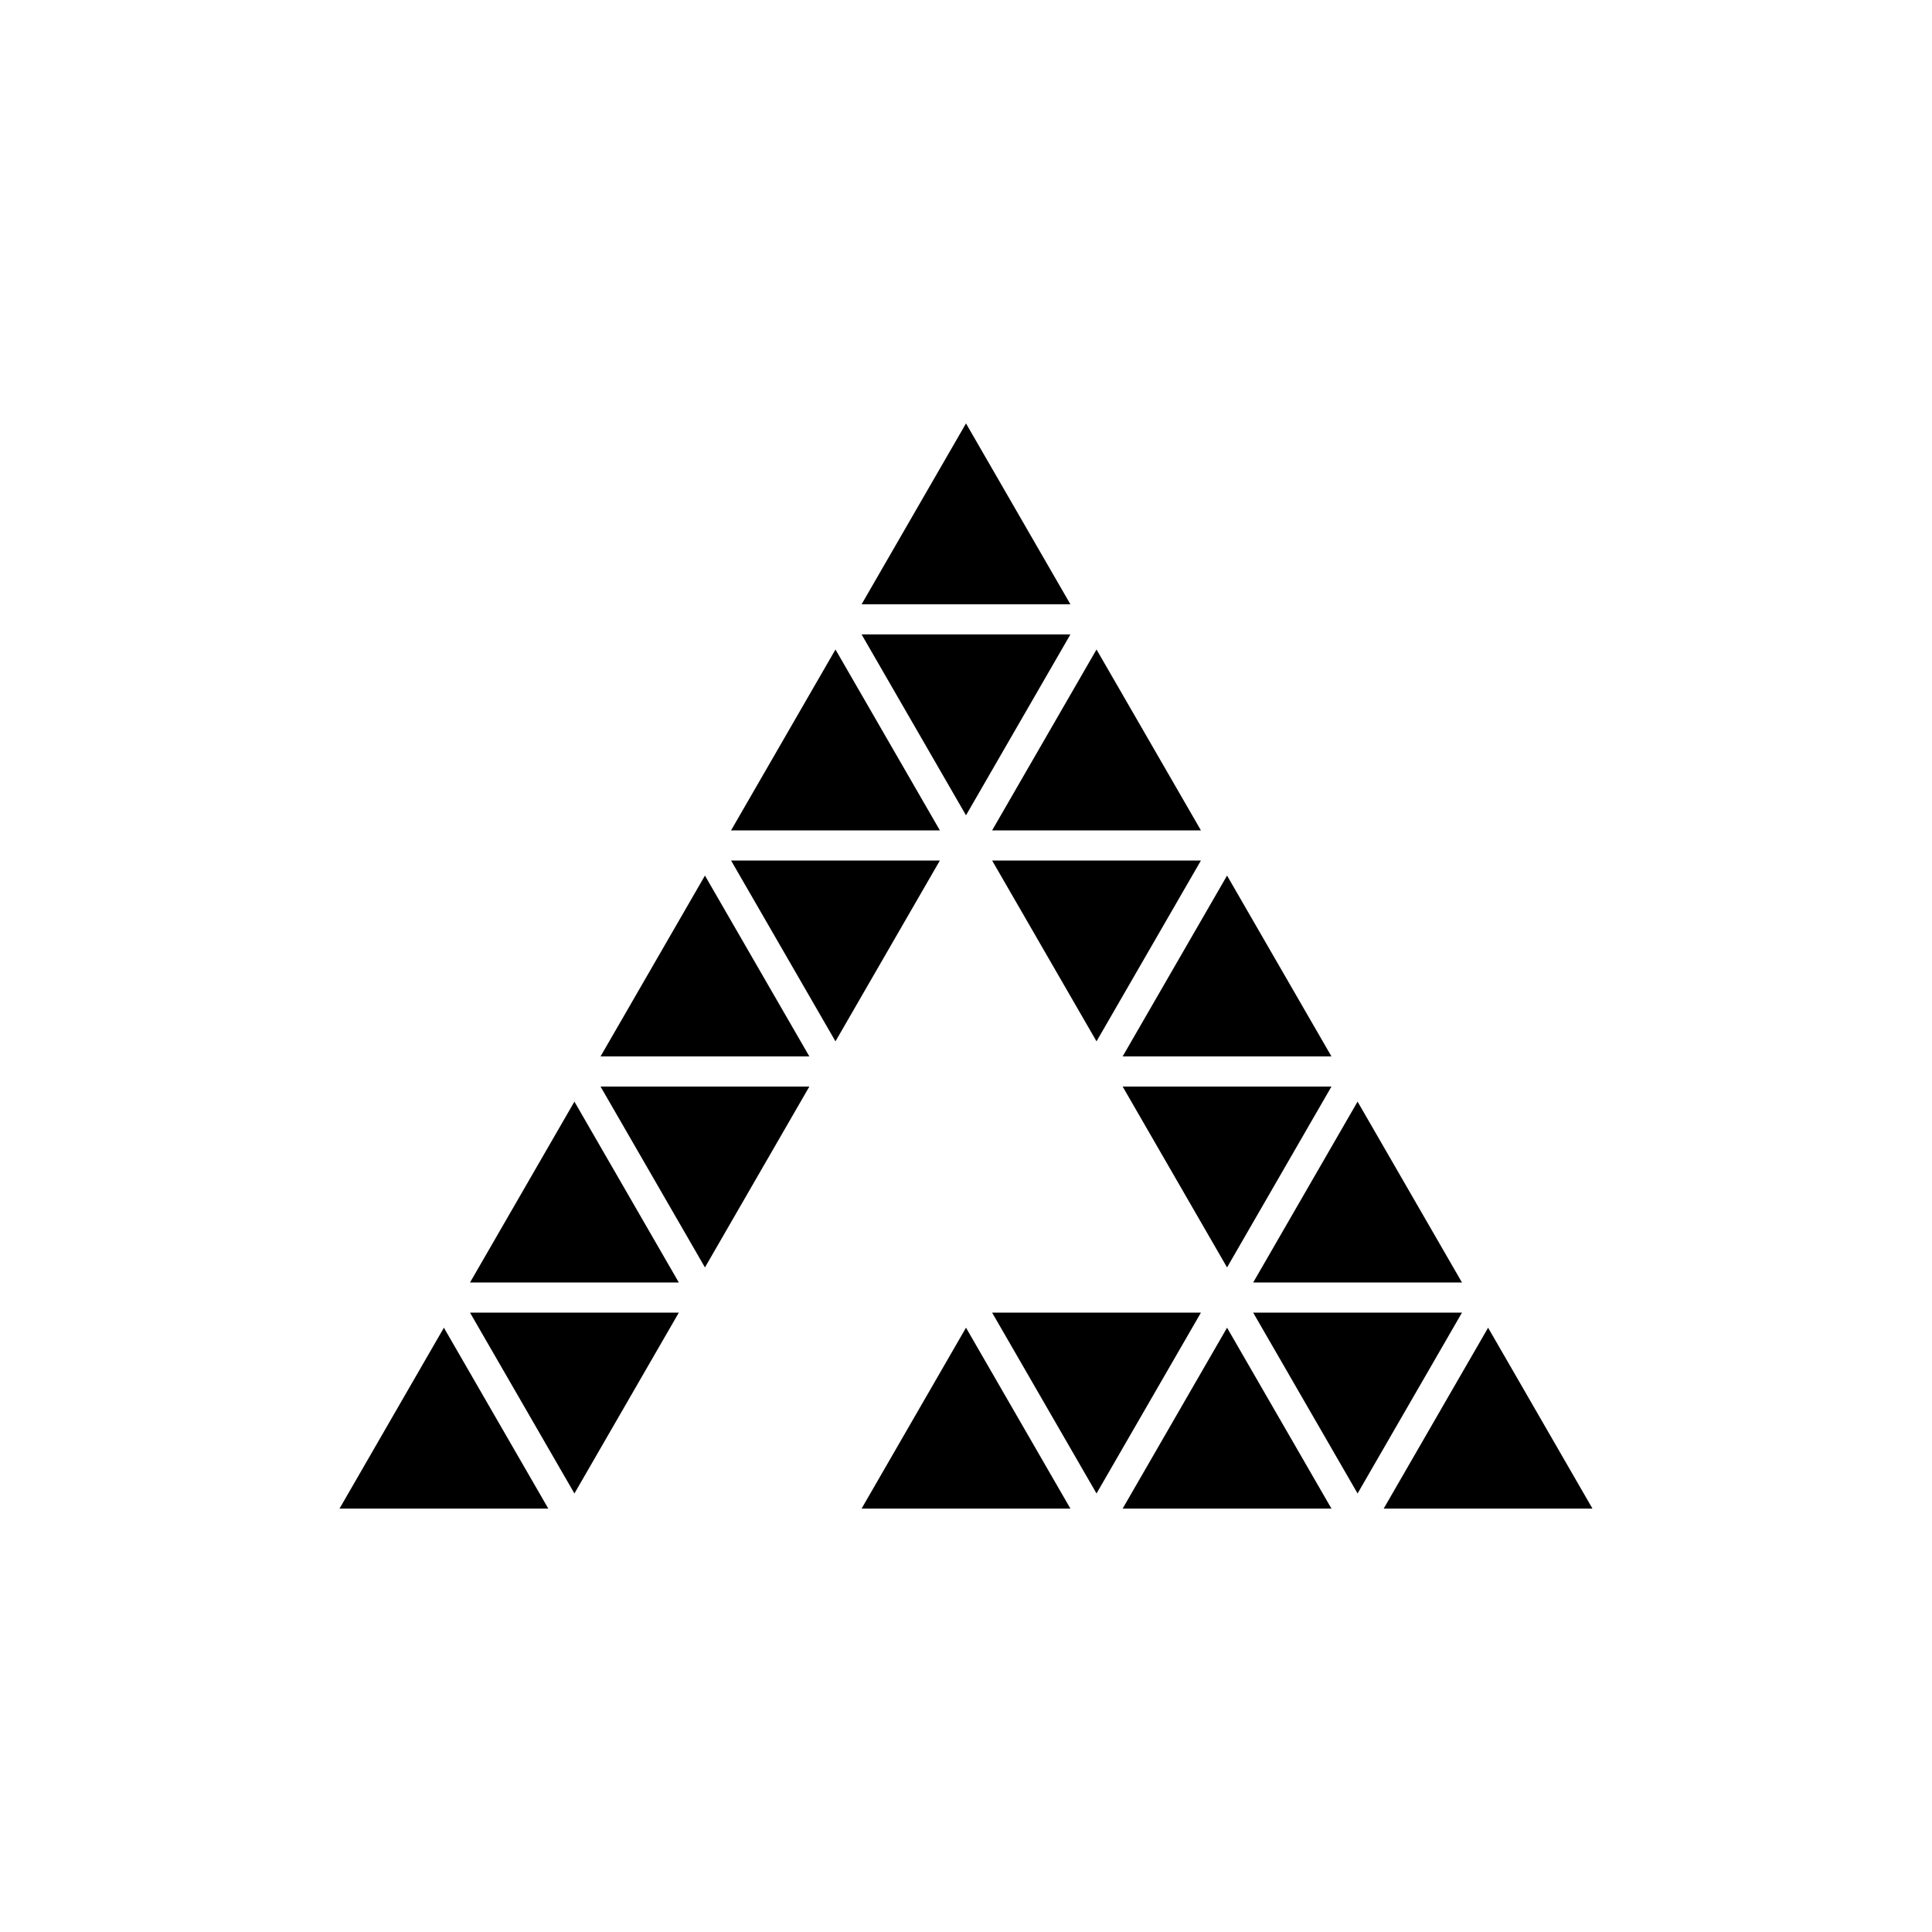 <?xml version="1.0" encoding="utf-8"?>
<!-- Generator: Adobe Illustrator 16.0.0, SVG Export Plug-In . SVG Version: 6.00 Build 0)  -->
<!DOCTYPE svg PUBLIC "-//W3C//DTD SVG 1.1//EN" "http://www.w3.org/Graphics/SVG/1.1/DTD/svg11.dtd">
<svg version="1.1" id="Layer_1" xmlns="http://www.w3.org/2000/svg" xmlns:xlink="http://www.w3.org/1999/xlink" x="0px" y="0px"
	 width="50px" height="50px" viewBox="0 0 50 50" enable-background="new 0 0 50 50" xml:space="preserve">
<g>
	<polygon points="27.702,16.419 22.298,16.419 25,21.1 	"/>
	<polygon points="21.622,16.809 18.92,21.49 24.324,21.49 	"/>
	<polygon points="31.08,21.49 28.378,16.809 25.676,21.49 	"/>
	<polygon points="25.676,22.27 28.378,26.95 31.08,22.27 	"/>
	<polygon points="18.92,22.27 21.622,26.95 24.324,22.27 	"/>
	<polygon points="15.542,27.34 20.946,27.34 18.244,22.66 	"/>
	<polygon points="34.458,27.34 31.756,22.66 29.054,27.34 	"/>
	<polygon points="25,10.958 22.298,15.639 27.702,15.639 	"/>
	<polygon points="31.756,32.801 34.458,28.12 29.054,28.12 	"/>
	<polygon points="18.244,32.801 20.946,28.12 15.542,28.12 	"/>
	<polygon points="12.164,33.191 17.568,33.191 14.866,28.51 	"/>
	<polygon points="37.836,33.191 35.134,28.51 32.432,33.191 	"/>
	<polygon points="32.432,33.971 35.134,38.651 37.836,33.971 	"/>
	<polygon points="25.676,33.971 28.378,38.651 31.08,33.971 	"/>
	<polygon points="14.866,38.651 17.568,33.971 12.164,33.971 	"/>
	<polygon points="8.787,39.042 14.19,39.042 11.488,34.361 	"/>
	<polygon points="22.298,39.042 27.702,39.042 25,34.361 	"/>
	<polygon points="29.054,39.042 34.458,39.042 31.756,34.361 	"/>
	<polygon points="38.512,34.361 35.81,39.042 41.213,39.042 	"/>
</g>
</svg>
